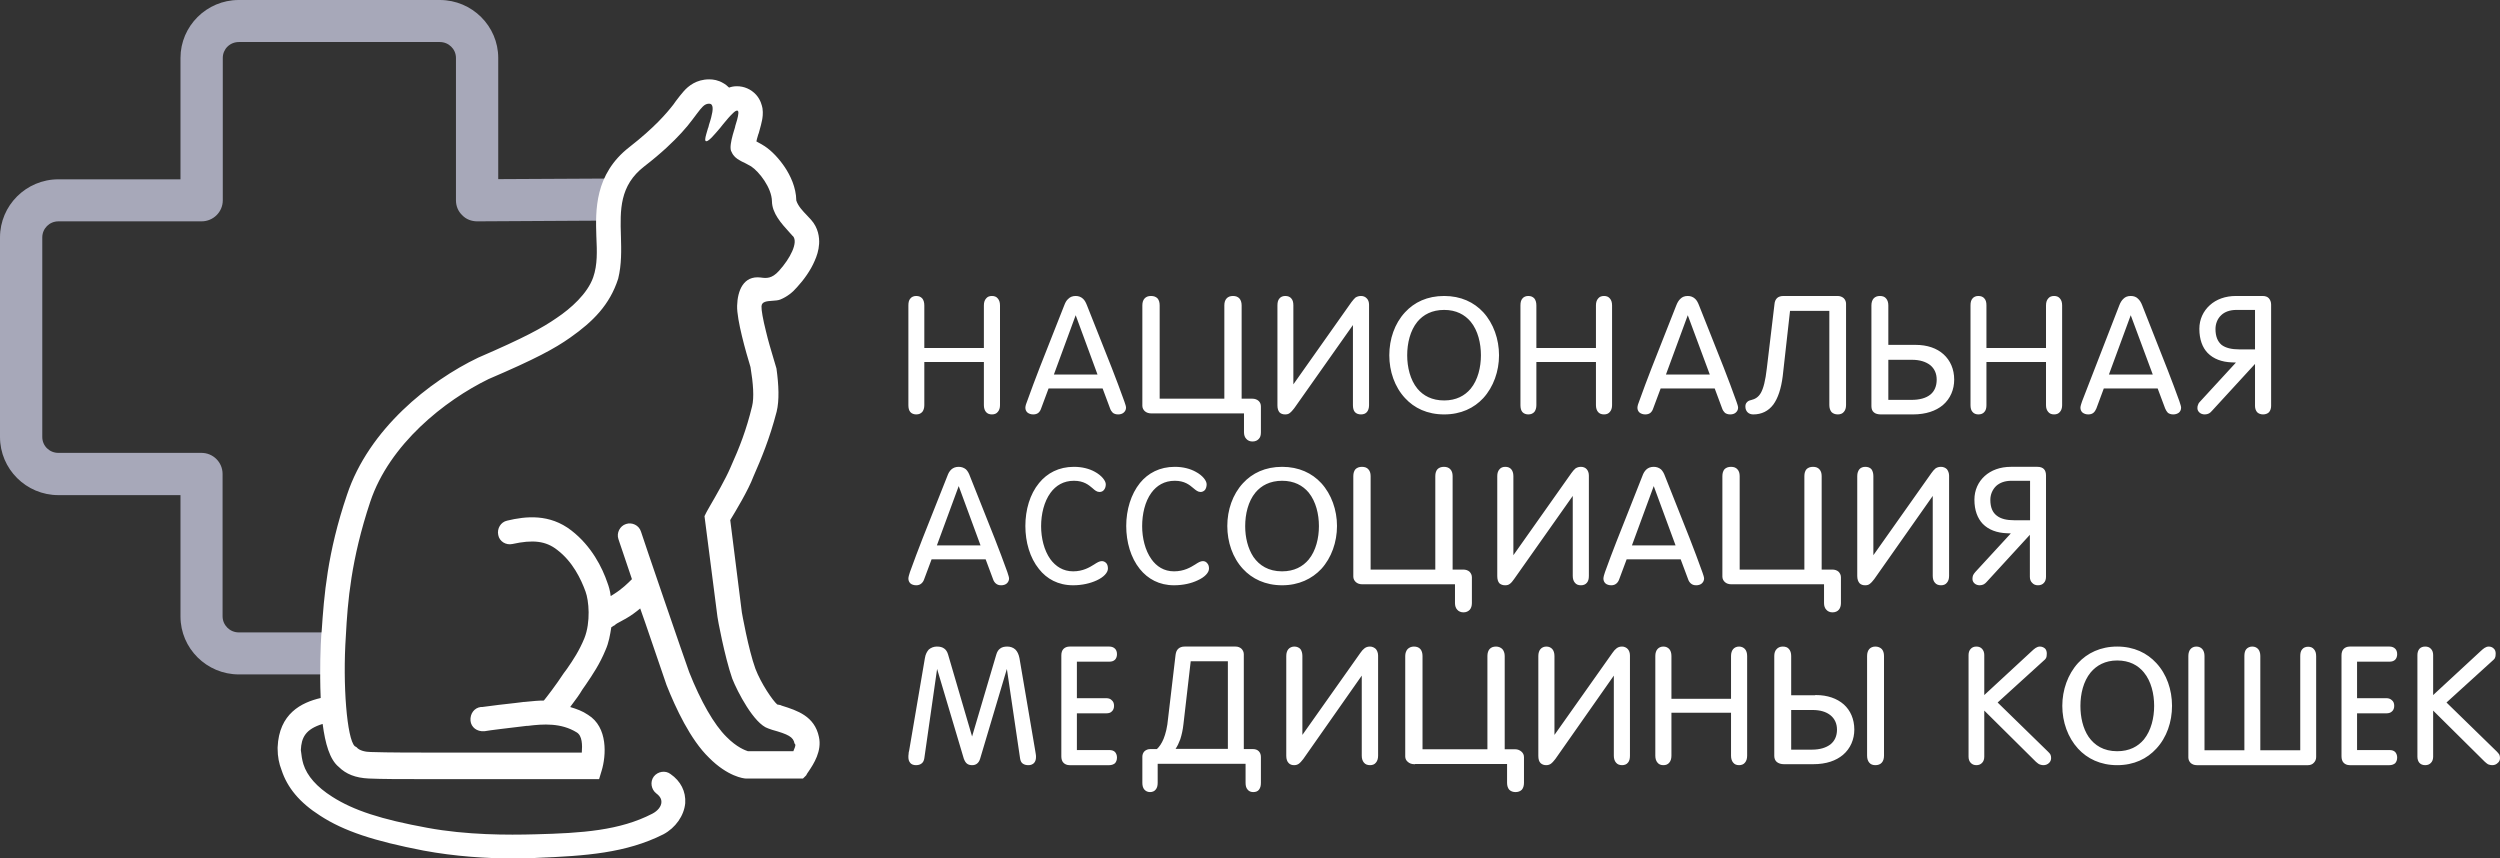 <?xml version="1.0" encoding="UTF-8"?> <svg xmlns="http://www.w3.org/2000/svg" viewBox="0 0 316.897 108.819" fill="none"><rect x="0" y="0" width="316.897" height="108.819" fill="#333333" stroke="none"/> <path d="M41.373 80.162H30.256C29.136 80.162 28.213 79.241 28.213 78.121V60.071C28.213 58.603 27.017 57.407 25.545 57.407H7.402C6.258 57.407 5.359 56.511 5.359 55.392V30.098C5.359 28.978 6.258 28.058 7.402 28.058H25.545C27.041 28.058 28.24 26.862 28.24 25.394V7.343C28.24 6.224 29.136 5.328 30.28 5.328H55.753C56.873 5.328 57.797 6.224 57.797 7.343V25.394C57.797 26.114 58.069 26.789 58.596 27.286C59.092 27.81 59.792 28.058 60.488 28.058L77.935 27.958C77.76 26.414 77.66 24.946 77.584 23.254V22.63L63.155 22.706V7.343C63.155 3.312 59.84 0 55.753 0H30.256C26.193 0 22.878 3.312 22.878 7.343V22.73H7.402C3.315 22.73 0 26.042 0 30.098V55.392C0 59.451 3.315 62.762 7.402 62.762H22.878V78.146C22.878 82.181 26.193 85.489 30.28 85.489H41.273C41.221 83.177 41.321 81.109 41.373 80.162Z" fill="#A7A8B9"></path> <path fill-rule="evenodd" clip-rule="evenodd" d="M96.527 38.837C96.503 39.285 96.703 40.456 97.099 42.024C97.373 43.184 97.712 44.317 98.049 45.444C98.175 45.865 98.301 46.285 98.423 46.704C98.719 48.82 98.795 50.76 98.447 52.18C97.551 55.639 96.479 58.179 95.507 60.395C94.856 62.139 93.212 64.854 92.564 65.922L94.036 77.622C94.036 77.622 94.856 82.305 95.755 84.769C96.479 86.661 97.947 88.801 98.523 89.3L98.919 89.373L99.094 89.449C101.09 90.072 103.257 90.793 103.805 93.408C104.205 95.2 103.133 96.844 102.51 97.764C102.358 97.964 102.261 98.136 102.186 98.288L101.786 98.684H94.532C94.284 98.684 92.24 98.436 89.873 96.044C87.506 93.756 85.634 89.721 84.49 86.836C84.215 86.065 83.043 82.629 81.799 78.969L81.151 77.126C80.676 77.525 80.028 78.022 79.28 78.445C79.23 78.475 79.175 78.501 79.122 78.526C79.044 78.564 78.967 78.6 78.908 78.645C78.284 78.969 78.036 79.117 77.908 79.266C77.837 79.284 77.79 79.317 77.739 79.352C77.722 79.365 77.704 79.377 77.684 79.39C77.636 79.417 77.56 79.466 77.488 79.514C77.336 80.485 77.164 81.481 76.764 82.377C76.022 84.184 75.13 85.498 74.24 86.809L74.221 86.836L73.821 87.408C73.437 88.066 72.988 88.663 72.572 89.216C72.532 89.269 72.492 89.321 72.453 89.373L72.278 89.621C73.101 89.872 73.821 90.121 74.545 90.617C77.088 92.188 76.84 95.796 76.265 97.688L75.941 98.76H53.287C50.771 98.76 48.4 98.76 46.756 98.684C45.061 98.612 43.841 98.112 42.945 97.216C41.797 96.296 41.222 94.252 40.898 91.764C38.706 92.436 38.207 93.508 38.134 95.076C38.207 95.72 38.283 96.296 38.458 96.868C38.93 98.36 40.154 99.756 42.121 101C44.813 102.719 48.304 103.863 54.182 104.935C59.145 105.855 64.376 105.855 67.867 105.755C73.749 105.607 78.56 105.283 82.695 103.14C83.367 102.791 83.842 102.22 83.842 101.648C83.842 101.399 83.767 101 83.195 100.576C82.547 100.08 82.371 99.108 82.871 98.436C83.367 97.788 84.339 97.616 84.99 98.112C86.286 99.008 86.958 100.328 86.858 101.82C86.709 103.391 85.634 104.935 84.091 105.755C79.356 108.143 74.221 108.495 68.042 108.743C67.143 108.819 66.171 108.819 65.099 108.819C61.76 108.819 57.697 108.567 53.686 107.819C47.404 106.603 43.593 105.355 40.578 103.391C37.958 101.723 36.415 99.828 35.691 97.616C35.367 96.792 35.191 95.896 35.191 94.9V94.728C35.367 90.444 38.207 89.049 40.65 88.477C40.502 85.017 40.65 81.657 40.726 80.485L40.774 80.013C41.074 75.582 41.474 70.106 43.989 62.711C46.756 54.396 54.434 48.296 60.613 45.336C66.495 42.796 68.763 41.552 70.558 40.305C72.353 39.109 74.473 37.22 75.193 35.153C75.752 33.557 75.674 31.798 75.599 30.123C75.597 30.073 75.595 30.023 75.593 29.974L75.591 29.914C75.491 26.728 75.345 22.085 79.78 18.646C82.971 16.158 84.49 14.367 85.362 13.247C85.462 13.119 85.562 12.971 85.662 12.823L85.673 12.809C85.995 12.387 86.389 11.871 86.682 11.551C87.258 10.903 88.277 10.059 89.897 10.059C90.421 10.059 91.045 10.159 91.668 10.531C91.941 10.679 92.192 10.879 92.416 11.103C92.689 11.003 93.012 10.931 93.412 10.931C94.284 10.931 95.183 11.279 95.855 12.023C96.427 12.671 96.579 13.371 96.651 13.719C96.751 14.367 96.651 14.963 96.603 15.211C96.53 15.61 96.405 16.062 96.294 16.46C96.252 16.609 96.213 16.75 96.179 16.879L96.128 17.003C96.103 17.087 96.079 17.169 96.055 17.249C95.982 17.495 95.916 17.718 95.879 17.926C95.968 17.979 96.072 18.035 96.187 18.097C96.395 18.209 96.636 18.339 96.875 18.498C97.851 19.119 98.795 20.166 99.494 21.21C100.166 22.23 100.914 23.726 100.938 25.418C101.163 26.127 101.75 26.738 102.293 27.303C102.475 27.492 102.653 27.677 102.809 27.858C103.729 28.878 103.881 30.098 103.829 30.921C103.781 31.741 103.53 32.489 103.257 33.085C102.758 34.257 101.91 35.453 101.038 36.397C100.466 37.069 99.766 37.617 98.919 37.965C98.642 38.078 98.27 38.103 97.903 38.127C97.216 38.174 96.543 38.219 96.527 38.837ZM94.631 20.772C94.818 20.871 95.013 20.974 95.207 21.086C96.227 21.758 97.823 23.802 97.851 25.518C97.872 27.034 99.041 28.324 100.051 29.436C100.203 29.603 100.35 29.766 100.49 29.925H100.514C101.214 30.721 100.166 32.761 98.747 34.329C97.823 35.353 97.127 35.277 96.427 35.177C94.236 34.905 93.488 36.845 93.436 38.761C93.388 40.553 94.56 44.661 95.132 46.528C95.48 48.62 95.607 50.412 95.331 51.508C94.608 54.471 93.788 56.611 92.564 59.327C91.992 60.671 90.721 62.887 90.025 64.082C89.894 64.317 89.78 64.514 89.697 64.658C89.605 64.818 89.549 64.914 89.549 64.927L89.301 65.426L90.945 78.197C90.945 78.345 91.841 83.201 92.816 86.013C93.46 87.657 95.58 91.764 97.375 92.336L97.875 92.512C99.918 93.084 100.566 93.408 100.714 94.252C100.914 94.376 100.79 94.676 100.642 95.024C100.614 95.076 100.59 95.148 100.566 95.224H94.808C94.508 95.124 93.412 94.752 92.092 93.408C90.521 91.864 88.826 88.901 87.357 85.193C86.782 83.621 81.475 68.138 81.251 67.39C81 66.57 80.104 66.171 79.356 66.422C78.56 66.67 78.136 67.566 78.384 68.314C78.408 68.362 78.46 68.511 78.532 68.762C78.621 69.027 78.744 69.389 78.894 69.828C79.206 70.746 79.632 72.001 80.104 73.414L80.091 73.427C79.591 73.926 78.874 74.643 77.812 75.31C77.782 75.328 77.756 75.344 77.731 75.358C77.692 75.381 77.656 75.402 77.612 75.434C77.582 75.462 77.545 75.481 77.505 75.503C77.475 75.519 77.444 75.536 77.412 75.558C77.336 74.886 77.164 74.314 77.012 73.914C76.341 71.922 74.969 69.21 72.426 67.242C69.662 65.102 66.647 65.426 64.276 65.998C63.48 66.171 62.98 66.994 63.156 67.814C63.304 68.635 64.128 69.134 64.951 68.958C67.543 68.386 69.186 68.562 70.634 69.706C72.602 71.202 73.649 73.414 74.221 74.985C74.645 76.13 74.893 78.842 74.073 80.909C73.425 82.477 72.677 83.621 71.878 84.769L71.454 85.341C70.482 86.836 69.262 88.404 68.938 88.801C68.26 88.801 67.581 88.868 66.918 88.935C66.776 88.949 66.635 88.963 66.495 88.976H66.395C66.314 88.99 66.14 89.01 65.901 89.039C65.706 89.062 65.468 89.091 65.199 89.125L65.129 89.132C64.013 89.256 62.455 89.429 61.112 89.621H60.937C60.141 89.721 59.565 90.444 59.641 91.364C59.717 92.188 60.465 92.76 61.361 92.685H61.436C61.936 92.585 64.627 92.261 66.743 92.012H66.895C68.862 91.764 71.13 91.616 73.101 92.836C73.821 93.256 73.821 94.476 73.749 95.4H56.13C52.714 95.4 49.2 95.4 47.004 95.324C46.357 95.324 45.536 95.148 45.212 94.728L44.961 94.576C43.989 93.656 43.417 86.836 43.841 80.585C44.065 76.305 44.489 70.95 46.932 63.607C49.375 56.288 56.378 50.76 61.936 48.048C67.867 45.508 70.31 44.188 72.278 42.796C75.145 40.78 77.288 38.661 78.36 35.325C78.806 33.517 78.757 31.708 78.709 29.948L78.708 29.925L78.707 29.909C78.608 26.628 78.513 23.522 81.675 21.086C83.867 19.394 85.338 17.974 86.386 16.83C86.958 16.207 87.406 15.659 87.754 15.187C87.905 14.999 88.043 14.811 88.164 14.644C88.204 14.591 88.241 14.539 88.277 14.491C88.3 14.462 88.321 14.433 88.343 14.405C88.948 13.613 89.268 13.193 89.797 13.147H89.897C90.472 13.147 90.397 13.943 90.149 14.887C90.073 15.187 89.973 15.511 89.873 15.807C89.849 15.934 89.825 16.031 89.797 16.131L89.749 16.231C89.673 16.506 89.597 16.779 89.525 17.003C89.373 17.527 89.325 17.899 89.525 17.899H89.573C89.896 17.851 90.568 17.059 91.286 16.215L91.293 16.207L91.668 15.735C92.116 15.187 92.54 14.69 92.888 14.367C93.112 14.142 93.288 14.018 93.436 14.018C93.688 14.018 93.612 14.515 93.436 15.187C93.364 15.411 93.288 15.659 93.212 15.934L93.164 16.158C93.105 16.334 93.054 16.511 93.001 16.694C92.965 16.819 92.929 16.947 92.888 17.079C92.664 17.899 92.516 18.698 92.664 19.119C92.676 19.144 92.689 19.169 92.702 19.194C92.715 19.219 92.728 19.244 92.74 19.27C92.964 19.794 93.336 20.09 93.788 20.338C93.96 20.438 94.136 20.538 94.335 20.614C94.431 20.666 94.53 20.718 94.631 20.772ZM131.618 52.331C131.794 52.18 131.894 52.007 131.97 51.783L132.914 49.244H139.768L140.715 51.783C140.791 52.007 140.915 52.18 141.064 52.331C141.239 52.456 141.439 52.531 141.739 52.531C142.011 52.531 142.263 52.456 142.435 52.304C142.611 52.156 142.735 51.932 142.735 51.684C142.735 51.507 142.641 51.236 142.565 51.019C142.545 50.962 142.526 50.907 142.511 50.86C141.508 48.051 140.376 45.217 139.253 42.409C138.755 41.162 138.258 39.921 137.776 38.688C137.649 38.365 137.501 38.065 137.276 37.865C137.028 37.641 136.729 37.517 136.353 37.517C135.957 37.517 135.657 37.641 135.433 37.865C135.181 38.065 135.033 38.365 134.909 38.688C134.438 39.897 133.956 41.111 133.473 42.327C132.345 45.166 131.212 48.02 130.198 50.86C130.098 51.084 129.974 51.46 129.974 51.684C129.974 51.932 130.074 52.156 130.25 52.304C130.447 52.456 130.698 52.531 130.97 52.531C131.246 52.531 131.47 52.456 131.618 52.331ZM133.589 47.476L136.353 39.957L139.12 47.476H133.589ZM145.127 52.132C145.326 52.304 145.602 52.404 145.95 52.404H157.687V54.795C157.687 55.143 157.787 55.443 157.987 55.639C158.163 55.839 158.435 55.964 158.759 55.964C159.111 55.964 159.383 55.839 159.558 55.639C159.758 55.443 159.831 55.167 159.831 54.795V51.532C159.831 51.236 159.731 50.988 159.531 50.812C159.334 50.636 159.059 50.536 158.735 50.536H157.388V38.713C157.388 38.341 157.288 38.041 157.115 37.841C156.915 37.617 156.643 37.517 156.292 37.517C155.944 37.517 155.668 37.617 155.471 37.841C155.296 38.041 155.196 38.313 155.196 38.713V50.536H146.998V38.713C146.998 38.313 146.898 38.017 146.722 37.817C146.522 37.617 146.25 37.517 145.902 37.517C145.55 37.517 145.278 37.617 145.078 37.841C144.903 38.041 144.803 38.313 144.803 38.713V51.435C144.803 51.708 144.927 51.956 145.127 52.132ZM164.069 51.732L171.496 41.201V51.36C171.496 51.732 171.571 52.032 171.744 52.232C171.919 52.431 172.195 52.531 172.519 52.531C172.843 52.531 173.091 52.431 173.267 52.232C173.439 52.032 173.539 51.732 173.539 51.36V38.637C173.539 38.289 173.439 38.017 173.267 37.841C173.067 37.617 172.815 37.517 172.519 37.517C172.243 37.517 172.019 37.593 171.819 37.717C171.672 37.841 171.544 38.002 171.389 38.197C171.359 38.234 171.328 38.273 171.296 38.313L163.945 48.72V38.713C163.945 38.313 163.869 38.041 163.694 37.841C163.521 37.617 163.246 37.517 162.922 37.517C162.622 37.517 162.35 37.617 162.174 37.841C162.002 38.041 161.926 38.313 161.926 38.713V51.384C161.926 51.808 162.026 52.08 162.198 52.28C162.374 52.456 162.622 52.531 162.898 52.531C163.17 52.531 163.346 52.48 163.521 52.331C163.673 52.222 163.809 52.054 163.992 51.827C164.017 51.797 164.042 51.765 164.069 51.732ZM188.019 39.584C186.848 38.313 185.18 37.517 183.061 37.517C180.917 37.517 179.27 38.313 178.102 39.584C176.778 41.004 176.106 42.993 176.106 45.036C176.106 47.052 176.778 49.044 178.102 50.464C179.27 51.732 180.917 52.531 183.061 52.531C185.18 52.531 186.848 51.732 188.019 50.464C189.315 49.044 190.015 47.052 190.015 45.036C190.015 42.993 189.315 41.004 188.019 39.584ZM186.424 49.268C185.676 50.164 184.58 50.76 183.061 50.76C181.517 50.76 180.417 50.164 179.67 49.268C178.749 48.148 178.374 46.528 178.374 45.036C178.374 43.516 178.749 41.9 179.67 40.78C180.417 39.884 181.517 39.285 183.061 39.285C184.58 39.285 185.676 39.884 186.424 40.78C187.347 41.9 187.72 43.516 187.72 45.036C187.72 46.528 187.347 48.148 186.424 49.268ZM194.501 52.207C194.649 52.007 194.749 51.732 194.749 51.36V45.884H202.3V51.36C202.3 51.732 202.4 52.032 202.575 52.232C202.748 52.431 202.999 52.531 203.323 52.531C203.647 52.531 203.895 52.431 204.071 52.207C204.243 52.007 204.343 51.732 204.343 51.36V38.713C204.343 38.313 204.243 38.041 204.071 37.841C203.895 37.617 203.647 37.517 203.323 37.517C202.999 37.517 202.748 37.617 202.575 37.841C202.4 38.041 202.3 38.313 202.3 38.713V44.116H194.749V38.713C194.749 38.313 194.649 38.041 194.501 37.841C194.301 37.617 194.05 37.517 193.726 37.517C193.429 37.517 193.154 37.617 192.978 37.841C192.806 38.041 192.73 38.313 192.73 38.713V51.36C192.73 51.732 192.806 52.032 192.978 52.232C193.154 52.431 193.429 52.531 193.726 52.531C194.05 52.531 194.301 52.431 194.501 52.207ZM209.205 52.331C209.378 52.18 209.478 52.007 209.553 51.783L210.501 49.244H217.355L218.299 51.783C218.375 52.007 218.499 52.18 218.651 52.331C218.823 52.456 219.047 52.531 219.323 52.531C219.599 52.531 219.847 52.456 220.019 52.304C220.195 52.156 220.319 51.932 220.319 51.684C220.319 51.497 220.216 51.205 220.138 50.983C220.122 50.939 220.108 50.897 220.095 50.86C219.081 48.012 217.931 45.139 216.793 42.293C216.31 41.085 215.828 39.883 215.36 38.688C215.236 38.365 215.084 38.065 214.86 37.865C214.612 37.641 214.312 37.517 213.94 37.517C213.54 37.517 213.241 37.641 213.017 37.865C212.793 38.065 212.62 38.365 212.493 38.688C212.006 39.942 211.506 41.2 211.005 42.461C209.895 45.256 208.78 48.065 207.782 50.86C207.682 51.084 207.558 51.46 207.558 51.684C207.558 51.932 207.658 52.156 207.834 52.304C208.034 52.456 208.282 52.531 208.558 52.531C208.83 52.531 209.054 52.456 209.205 52.331ZM211.173 47.476L213.94 39.957L216.732 47.476H211.173ZM224.782 51.284C225.378 50.464 225.777 49.268 225.977 47.676L226.901 39.409H231.884V51.336C231.884 51.732 231.984 52.007 232.159 52.232C232.359 52.431 232.631 52.531 232.955 52.531C233.279 52.531 233.555 52.431 233.727 52.207C233.903 52.007 234.003 51.732 234.003 51.336V38.489C234.003 38.213 233.879 37.965 233.703 37.793C233.503 37.617 233.228 37.517 232.931 37.517H226.101C225.753 37.517 225.478 37.593 225.278 37.765C225.081 37.941 224.954 38.213 224.93 38.565L223.958 46.704C223.782 48.248 223.534 49.216 223.21 49.792C222.886 50.364 222.462 50.588 221.966 50.712C221.742 50.76 221.566 50.836 221.442 50.988C221.315 51.111 221.242 51.284 221.242 51.532C221.242 51.832 221.342 52.08 221.515 52.256C221.69 52.431 221.938 52.531 222.238 52.531C223.31 52.531 224.158 52.107 224.782 51.284ZM246.364 44.912C245.516 44.14 244.296 43.716 242.825 43.716H239.362V38.713C239.362 38.341 239.262 38.041 239.086 37.841C238.914 37.617 238.638 37.517 238.29 37.517C237.966 37.517 237.69 37.617 237.49 37.841C237.318 38.041 237.218 38.341 237.218 38.713V51.484C237.218 51.832 237.318 52.107 237.542 52.28C237.742 52.456 238.066 52.531 238.438 52.531H242.477C244.145 52.531 245.392 52.08 246.264 51.36C247.236 50.536 247.711 49.368 247.711 48.124C247.711 46.78 247.212 45.684 246.364 44.912ZM242.301 50.688H239.362V45.608H242.377C243.349 45.608 244.121 45.856 244.669 46.28C245.216 46.728 245.492 47.352 245.492 48.124C245.492 48.944 245.216 49.592 244.693 50.016C244.145 50.464 243.325 50.688 242.301 50.688ZM251.546 52.207C251.724 52.007 251.799 51.732 251.799 51.36V45.884H259.349V51.36C259.349 51.732 259.449 52.007 259.623 52.207C259.796 52.431 260.048 52.531 260.373 52.531C260.696 52.531 260.943 52.431 261.121 52.207C261.293 52.007 261.393 51.732 261.393 51.36V38.713C261.393 38.313 261.293 38.041 261.121 37.841C260.943 37.617 260.696 37.517 260.373 37.517C260.048 37.517 259.796 37.617 259.623 37.841C259.449 38.041 259.349 38.313 259.349 38.713V44.116H251.799V38.713C251.799 38.313 251.724 38.041 251.546 37.841C251.374 37.617 251.099 37.517 250.774 37.517C250.474 37.517 250.204 37.617 250.027 37.841C249.855 38.041 249.779 38.313 249.779 38.713V51.36C249.779 51.732 249.855 52.007 250.027 52.207C250.204 52.431 250.474 52.531 250.774 52.531C251.099 52.531 251.374 52.431 251.546 52.207ZM265.354 52.331C265.532 52.18 265.632 52.007 265.732 51.783L266.674 49.244H273.504L274.454 51.783C274.554 52.007 274.654 52.18 274.801 52.331C274.976 52.456 275.201 52.531 275.476 52.531C275.748 52.531 275.996 52.456 276.196 52.304C276.373 52.156 276.473 51.932 276.473 51.684C276.473 51.52 276.391 51.274 276.318 51.057C276.293 50.978 276.268 50.902 276.248 50.836C275.321 48.254 274.284 45.642 273.252 43.044C272.672 41.585 272.092 40.13 271.537 38.688C271.412 38.365 271.237 38.065 271.012 37.865C270.79 37.641 270.49 37.517 270.09 37.517C269.69 37.517 269.393 37.641 269.17 37.865C268.945 38.065 268.771 38.365 268.646 38.688L263.935 50.836C263.927 50.863 263.917 50.892 263.905 50.923C263.827 51.152 263.712 51.486 263.712 51.684C263.712 51.932 263.812 52.156 263.985 52.304C264.185 52.456 264.432 52.531 264.707 52.531C264.982 52.531 265.207 52.456 265.354 52.331ZM272.882 47.476H267.324L270.09 39.957L272.882 47.476ZM280.384 52.08L285.843 46.132V51.46C285.843 51.783 285.942 52.056 286.117 52.256C286.29 52.431 286.565 52.531 286.865 52.531C287.162 52.531 287.437 52.431 287.612 52.256C287.784 52.056 287.884 51.783 287.884 51.46V38.613C287.884 38.289 287.784 38.017 287.584 37.793C287.412 37.617 287.162 37.517 286.79 37.517H283.426C282.079 37.517 280.932 37.941 280.112 38.688C279.287 39.433 278.787 40.481 278.787 41.676C278.787 43.044 279.187 44.064 279.834 44.736C280.584 45.508 281.654 45.884 282.851 45.932L283.426 45.956L278.94 50.836C278.787 50.988 278.687 51.111 278.64 51.26C278.565 51.408 278.54 51.56 278.54 51.732C278.54 51.956 278.64 52.156 278.815 52.304C278.987 52.456 279.212 52.531 279.487 52.531C279.687 52.531 279.859 52.48 280.012 52.404C280.132 52.344 280.222 52.25 280.319 52.147C280.339 52.125 280.362 52.102 280.384 52.08ZM281.579 39.933C282.004 39.533 282.651 39.285 283.498 39.285H285.843V44.288H283.851C282.901 44.288 282.131 44.116 281.604 43.716C281.107 43.292 280.832 42.645 280.832 41.701C280.832 41.077 281.059 40.405 281.579 39.933ZM116.79 73.966C116.938 73.838 117.066 73.666 117.138 73.442L118.086 70.902H124.94L125.887 73.442C125.96 73.666 126.087 73.838 126.235 73.966C126.411 74.114 126.611 74.189 126.907 74.189C127.183 74.189 127.431 74.114 127.607 73.966C127.783 73.814 127.907 73.59 127.907 73.342C127.907 73.18 127.827 72.941 127.756 72.725C127.729 72.643 127.703 72.564 127.683 72.494C126.683 69.708 125.553 66.886 124.431 64.086C123.93 62.833 123.43 61.585 122.944 60.347C122.82 59.999 122.672 59.723 122.448 59.499C122.197 59.299 121.9 59.175 121.525 59.175C121.128 59.175 120.829 59.299 120.601 59.499C120.353 59.723 120.205 59.999 120.081 60.347C119.613 61.541 119.131 62.747 118.648 63.957C117.509 66.808 116.359 69.688 115.342 72.518C115.338 72.533 115.333 72.549 115.328 72.565C115.254 72.794 115.146 73.133 115.146 73.342C115.146 73.59 115.246 73.814 115.418 73.966C115.594 74.114 115.87 74.189 116.142 74.189C116.414 74.189 116.614 74.114 116.79 73.966ZM118.758 69.134L121.525 61.615L124.292 69.134H118.758ZM138.696 71.55C138.1 71.922 137.276 72.422 136.029 72.422C134.761 72.422 133.813 71.798 133.138 70.878C132.342 69.758 131.97 68.19 131.97 66.694C131.97 65.175 132.342 63.583 133.165 62.463C133.837 61.543 134.809 60.943 136.129 60.943C137.378 60.943 138.002 61.472 138.471 61.869L138.496 61.891C138.796 62.163 139.044 62.363 139.372 62.363C139.62 62.363 139.82 62.263 139.944 62.091C140.092 61.915 140.168 61.667 140.168 61.391C140.168 60.943 139.644 60.271 138.772 59.799C138.1 59.427 137.201 59.175 136.129 59.175C134.213 59.175 132.742 59.971 131.718 61.219C130.546 62.638 129.974 64.63 129.974 66.67C129.974 68.711 130.546 70.702 131.694 72.122C132.69 73.39 134.137 74.189 136.029 74.189C137.177 74.189 138.224 73.938 139.02 73.566C139.892 73.166 140.44 72.594 140.44 72.07C140.44 71.774 140.368 71.55 140.243 71.398C140.092 71.226 139.892 71.126 139.668 71.126C139.372 71.126 139.072 71.302 138.696 71.55ZM151.508 71.55C150.909 71.922 150.089 72.422 148.817 72.422C147.546 72.422 146.598 71.798 145.95 70.878C145.151 69.758 144.778 68.19 144.778 66.694C144.778 65.175 145.127 63.583 145.95 62.463C146.622 61.543 147.594 60.943 148.917 60.943C150.159 60.943 150.782 61.468 151.254 61.865L151.285 61.891C151.608 62.163 151.857 62.363 152.181 62.363C152.404 62.363 152.604 62.263 152.753 62.091C152.877 61.915 152.953 61.667 152.953 61.391C152.953 60.943 152.456 60.271 151.557 59.799C150.885 59.427 149.989 59.175 148.917 59.175C146.998 59.175 145.526 59.971 144.503 61.219C143.359 62.638 142.759 64.63 142.759 66.67C142.759 68.711 143.335 70.702 144.479 72.122C145.502 73.39 146.946 74.189 148.817 74.189C149.989 74.189 151.033 73.938 151.805 73.566C152.704 73.166 153.252 72.594 153.252 72.07C153.252 71.774 153.176 71.55 153.028 71.398C152.904 71.226 152.704 71.126 152.48 71.126C152.181 71.126 151.881 71.302 151.508 71.55ZM167.484 61.243C166.313 59.971 164.641 59.175 162.522 59.175C160.382 59.175 158.735 59.971 157.563 61.243C156.243 62.663 155.571 64.654 155.571 66.67C155.571 68.711 156.243 70.702 157.563 72.122C158.711 73.366 160.382 74.189 162.522 74.189C164.641 74.189 166.313 73.366 167.484 72.122C168.78 70.702 169.476 68.711 169.476 66.67C169.476 64.654 168.78 62.663 167.484 61.243ZM165.889 70.926C165.141 71.822 164.045 72.422 162.522 72.422H162.498C160.802 72.422 159.631 71.674 158.887 70.602C158.163 69.507 157.839 68.09 157.839 66.719V66.694C157.839 65.175 158.211 63.559 159.135 62.439C159.883 61.543 160.978 60.943 162.522 60.943C164.045 60.943 165.141 61.543 165.889 62.439C166.809 63.583 167.185 65.175 167.185 66.694C167.185 68.19 166.809 69.806 165.889 70.926ZM171.871 73.79C172.068 73.966 172.343 74.062 172.667 74.062H184.432V76.454C184.432 76.802 184.532 77.102 184.728 77.298C184.904 77.498 185.18 77.622 185.504 77.622C185.852 77.622 186.1 77.498 186.3 77.298C186.475 77.102 186.575 76.802 186.575 76.454V73.166C186.575 72.894 186.451 72.646 186.275 72.47C186.076 72.294 185.8 72.198 185.476 72.198H184.132V60.347C184.132 59.971 184.032 59.675 183.832 59.475C183.657 59.275 183.36 59.175 183.036 59.175C182.685 59.175 182.412 59.275 182.213 59.475C182.037 59.675 181.937 59.971 181.937 60.347V72.198H173.739V60.347C173.739 59.971 173.639 59.675 173.439 59.475C173.267 59.275 172.991 59.175 172.643 59.175C172.295 59.175 172.019 59.275 171.819 59.475C171.644 59.675 171.544 59.971 171.544 60.347V73.094C171.544 73.366 171.671 73.614 171.871 73.79ZM191.934 73.39L199.36 62.862V72.994C199.36 73.39 199.46 73.666 199.632 73.866C199.808 74.09 200.056 74.189 200.404 74.189C200.704 74.189 200.98 74.09 201.155 73.866C201.328 73.666 201.404 73.39 201.404 72.994V60.295C201.404 59.947 201.304 59.675 201.128 59.475C200.956 59.275 200.68 59.175 200.404 59.175C200.108 59.175 199.908 59.251 199.708 59.375C199.536 59.523 199.36 59.723 199.184 59.971L191.834 70.378V60.347C191.834 59.971 191.734 59.675 191.558 59.475C191.383 59.275 191.134 59.175 190.811 59.175C190.487 59.175 190.238 59.275 190.063 59.499C189.887 59.699 189.791 59.971 189.791 60.347V73.018C189.791 73.442 189.887 73.742 190.063 73.938C190.263 74.114 190.511 74.189 190.786 74.189C191.059 74.189 191.234 74.138 191.41 73.99C191.583 73.866 191.734 73.666 191.934 73.39ZM204.894 73.966C205.043 73.838 205.167 73.666 205.243 73.442L206.19 70.902H213.041L213.989 73.442C214.064 73.666 214.188 73.838 214.337 73.966C214.512 74.114 214.712 74.189 215.012 74.189C215.284 74.189 215.536 74.114 215.708 73.966C215.884 73.814 216.008 73.59 216.008 73.342C216.008 73.159 215.909 72.877 215.832 72.656C215.814 72.607 215.798 72.56 215.784 72.518C214.766 69.666 213.616 66.789 212.476 63.939C211.995 62.735 211.516 61.537 211.049 60.347C210.925 59.999 210.773 59.723 210.549 59.499C210.301 59.299 210.002 59.175 209.626 59.175C209.23 59.175 208.93 59.299 208.706 59.499C208.458 59.723 208.306 59.999 208.182 60.347C207.611 61.828 207.014 63.326 206.413 64.83C205.39 67.395 204.359 69.977 203.447 72.518C203.371 72.746 203.247 73.118 203.247 73.342C203.247 73.59 203.347 73.814 203.523 73.966C203.695 74.114 203.971 74.189 204.243 74.189C204.519 74.189 204.719 74.114 204.894 73.966ZM206.862 69.134L209.626 61.615L212.393 69.134H206.862ZM218.651 73.79C218.847 73.966 219.123 74.062 219.447 74.062H231.212V76.454C231.212 76.802 231.312 77.102 231.512 77.298C231.684 77.498 231.959 77.622 232.283 77.622C232.631 77.622 232.907 77.498 233.08 77.298C233.255 77.102 233.355 76.802 233.355 76.454V73.166C233.355 72.894 233.228 72.646 233.055 72.47C232.855 72.294 232.583 72.198 232.259 72.198H230.912V60.347C230.912 59.971 230.812 59.675 230.612 59.475C230.436 59.275 230.164 59.175 229.816 59.175C229.465 59.175 229.192 59.275 228.992 59.475C228.817 59.675 228.72 59.971 228.72 60.347V72.198H220.519V60.347C220.519 59.971 220.419 59.675 220.219 59.475C220.047 59.275 219.771 59.175 219.423 59.175C219.075 59.175 218.799 59.275 218.599 59.475C218.427 59.675 218.327 59.971 218.327 60.347V73.094C218.327 73.366 218.451 73.614 218.651 73.79ZM237.59 73.39L244.992 62.862V72.994C244.992 73.39 245.092 73.666 245.268 73.866C245.444 74.09 245.716 74.189 246.04 74.189C246.364 74.189 246.612 74.09 246.788 73.866C246.964 73.666 247.064 73.39 247.064 72.994V60.295C247.064 59.947 246.936 59.675 246.788 59.475C246.588 59.275 246.312 59.175 246.04 59.175C245.74 59.175 245.54 59.251 245.344 59.375C245.168 59.523 244.992 59.723 244.82 59.971L237.466 70.378V60.347C237.466 59.971 237.366 59.675 237.218 59.475C237.042 59.275 236.77 59.175 236.446 59.175C236.146 59.175 235.871 59.275 235.698 59.475C235.523 59.699 235.423 59.971 235.423 60.347V73.018C235.423 73.442 235.547 73.742 235.722 73.938C235.895 74.114 236.146 74.189 236.419 74.189C236.694 74.189 236.867 74.138 237.042 73.99C237.193 73.883 237.323 73.721 237.498 73.504C237.528 73.467 237.558 73.429 237.59 73.39ZM251.846 73.742L257.304 67.79V73.118C257.304 73.442 257.404 73.714 257.604 73.89C257.777 74.09 258.029 74.189 258.329 74.189C258.651 74.189 258.901 74.09 259.076 73.89C259.249 73.714 259.349 73.442 259.349 73.118V60.271C259.349 59.947 259.274 59.647 259.076 59.451C258.901 59.275 258.624 59.175 258.276 59.175H254.89C253.543 59.175 252.393 59.599 251.571 60.347C250.751 61.095 250.274 62.139 250.274 63.335C250.274 64.703 250.674 65.698 251.324 66.395C252.071 67.167 253.143 67.542 254.338 67.59L254.89 67.615L250.401 72.494C250.274 72.646 250.174 72.77 250.104 72.918C250.052 73.042 250.027 73.218 250.027 73.39C250.027 73.614 250.127 73.814 250.302 73.966C250.474 74.114 250.701 74.189 250.951 74.189C251.151 74.189 251.324 74.138 251.474 74.062C251.624 73.966 251.746 73.866 251.846 73.742ZM253.043 61.591C253.493 61.191 254.115 60.943 254.985 60.943H257.329V65.947H255.337C254.365 65.947 253.618 65.774 253.093 65.351C252.571 64.951 252.293 64.306 252.293 63.359C252.293 62.711 252.546 62.063 253.043 61.591ZM116.766 96.816C116.966 96.692 117.114 96.468 117.165 96.12L118.785 84.793L122.172 96.172C122.297 96.496 122.424 96.692 122.596 96.816C122.772 96.944 122.996 96.992 123.22 96.992C123.444 96.992 123.644 96.944 123.82 96.816C123.992 96.692 124.144 96.496 124.24 96.172L127.631 84.793L129.302 96.12C129.351 96.468 129.475 96.692 129.675 96.816C129.874 96.944 130.098 96.992 130.374 96.992C130.67 96.992 130.894 96.892 131.07 96.72C131.246 96.52 131.322 96.272 131.322 95.972C131.322 95.848 131.322 95.724 131.294 95.596L131.294 95.593C131.27 95.446 131.246 95.299 131.218 95.124L129.226 83.425C129.127 82.925 128.954 82.577 128.703 82.329C128.427 82.081 128.079 81.957 127.683 81.957C127.307 81.957 127.007 82.029 126.783 82.205C126.559 82.353 126.387 82.626 126.287 82.977L123.22 93.356L120.181 82.977C120.081 82.626 119.905 82.353 119.681 82.205C119.433 82.029 119.157 81.957 118.758 81.957C118.385 81.957 118.037 82.081 117.737 82.329C117.513 82.577 117.314 82.925 117.238 83.425L115.246 95.124C115.194 95.3 115.17 95.448 115.17 95.596C115.146 95.724 115.146 95.848 115.146 95.972C115.146 96.272 115.218 96.52 115.394 96.72C115.542 96.892 115.794 96.992 116.094 96.992C116.342 96.992 116.59 96.944 116.766 96.816ZM140.616 95.076H136.505V90.42H140.243C140.543 90.42 140.791 90.345 140.94 90.172C141.115 90.021 141.215 89.772 141.215 89.473C141.215 89.149 141.115 88.925 140.94 88.777C140.791 88.601 140.543 88.501 140.243 88.501H136.505V83.873H140.616C140.915 83.873 141.164 83.797 141.339 83.621C141.487 83.473 141.587 83.225 141.587 82.925C141.587 82.601 141.487 82.377 141.339 82.229C141.164 82.053 140.915 81.957 140.616 81.957H135.581C135.233 81.957 134.985 82.081 134.809 82.253C134.609 82.453 134.533 82.753 134.533 83.077V95.872C134.533 96.196 134.609 96.496 134.809 96.692C134.985 96.868 135.233 96.992 135.581 96.992H140.616C140.915 96.992 141.164 96.892 141.339 96.744C141.487 96.568 141.587 96.344 141.587 96.02C141.587 95.724 141.487 95.5 141.339 95.324C141.164 95.148 140.915 95.076 140.616 95.076ZM146.746 99.232V96.816H157.887V99.232C157.887 99.604 157.963 99.88 158.139 100.08C158.311 100.304 158.559 100.404 158.859 100.404C159.183 100.404 159.434 100.304 159.583 100.104C159.758 99.88 159.831 99.604 159.831 99.232V95.948C159.831 95.648 159.731 95.4 159.558 95.224C159.383 95.048 159.135 94.952 158.835 94.952H157.663V82.925C157.663 82.653 157.539 82.402 157.363 82.229C157.163 82.053 156.915 81.957 156.616 81.957H150.161C149.813 81.957 149.562 82.053 149.365 82.229C149.165 82.402 149.065 82.653 149.014 83.001L148.069 91.017C147.969 92.188 147.745 93.032 147.494 93.656C147.246 94.252 146.946 94.676 146.646 94.952H145.802C145.526 94.952 145.278 95.048 145.078 95.224C144.903 95.4 144.803 95.648 144.803 95.92V99.232C144.803 99.58 144.878 99.88 145.054 100.08C145.227 100.28 145.475 100.404 145.774 100.404C146.098 100.404 146.35 100.28 146.498 100.08C146.674 99.88 146.746 99.58 146.746 99.232ZM149.613 93.704C149.789 93.157 149.937 92.512 150.013 91.789L150.933 83.821H155.644V94.924H149.014C149.238 94.6 149.437 94.18 149.613 93.704ZM165.213 96.196L172.615 85.641V95.796C172.615 96.172 172.715 96.468 172.891 96.668C173.067 96.892 173.339 96.992 173.663 96.992C173.987 96.992 174.239 96.892 174.411 96.668C174.587 96.468 174.686 96.172 174.686 95.796V83.101C174.686 82.753 174.563 82.477 174.411 82.277C174.211 82.081 173.939 81.957 173.663 81.957C173.367 81.957 173.167 82.029 172.967 82.177C172.791 82.305 172.615 82.501 172.443 82.753L165.089 93.157V83.149C165.089 82.777 164.989 82.477 164.841 82.277C164.665 82.081 164.393 81.957 164.069 81.957C163.77 81.957 163.494 82.081 163.322 82.277C163.146 82.477 163.046 82.777 163.046 83.149V95.82C163.046 96.244 163.17 96.544 163.346 96.72C163.521 96.916 163.77 96.992 164.045 96.992C164.317 96.992 164.493 96.916 164.665 96.792C164.813 96.688 164.941 96.53 165.111 96.321C165.144 96.281 165.178 96.24 165.213 96.196ZM178.474 96.592C178.674 96.768 178.949 96.868 179.27 96.868H179.37V96.844H191.034V99.232C191.034 99.604 191.134 99.904 191.31 100.104C191.51 100.304 191.782 100.404 192.106 100.404C192.43 100.404 192.706 100.304 192.906 100.104C193.078 99.904 193.178 99.604 193.178 99.232V95.972C193.178 95.672 193.054 95.448 192.854 95.272C192.654 95.1 192.382 94.976 192.082 94.976H190.735V83.149C190.735 82.777 190.611 82.477 190.438 82.277C190.238 82.081 189.963 81.957 189.639 81.957C189.291 81.957 189.015 82.053 188.815 82.277C188.643 82.477 188.543 82.777 188.543 83.149V94.976H180.317V83.149C180.317 82.777 180.217 82.477 180.045 82.277C179.845 82.053 179.57 81.957 179.222 81.957C178.898 81.957 178.625 82.081 178.426 82.277C178.25 82.477 178.126 82.777 178.126 83.149V95.896C178.126 96.172 178.25 96.42 178.474 96.592ZM197.165 96.196L204.567 85.641V95.796C204.567 96.172 204.667 96.468 204.843 96.668C205.018 96.892 205.291 96.992 205.615 96.992C205.914 96.992 206.19 96.892 206.362 96.668C206.538 96.468 206.611 96.172 206.611 95.796V83.101C206.611 82.753 206.514 82.477 206.338 82.277C206.163 82.081 205.89 81.957 205.615 81.957C205.315 81.957 205.118 82.029 204.918 82.177C204.743 82.305 204.567 82.501 204.395 82.753L197.041 93.157V83.149C197.041 82.777 196.941 82.477 196.769 82.277C196.593 82.081 196.345 81.957 196.021 81.957C195.697 81.957 195.446 82.081 195.273 82.277C195.097 82.477 194.997 82.777 194.997 83.149V95.82C194.997 96.244 195.097 96.544 195.273 96.72C195.473 96.916 195.721 96.992 195.993 96.992C196.269 96.992 196.445 96.916 196.617 96.792C196.765 96.688 196.893 96.53 197.063 96.321C197.095 96.281 197.129 96.239 197.165 96.196ZM211.597 96.668C211.773 96.468 211.869 96.172 211.869 95.796V90.345H219.423V95.796C219.423 96.172 219.523 96.468 219.695 96.668C219.871 96.892 220.119 96.992 220.443 96.992C220.743 96.992 221.018 96.892 221.191 96.668C221.366 96.468 221.466 96.172 221.466 95.796V83.149C221.466 82.777 221.366 82.477 221.191 82.277C221.018 82.081 220.743 81.957 220.443 81.957C220.119 81.957 219.871 82.081 219.695 82.277C219.523 82.477 219.423 82.777 219.423 83.149V88.577H211.869V83.149C211.869 82.777 211.773 82.477 211.597 82.277C211.421 82.081 211.173 81.957 210.849 81.957C210.525 81.957 210.277 82.081 210.101 82.277C209.926 82.477 209.826 82.777 209.826 83.149V95.796C209.826 96.172 209.926 96.468 210.101 96.668C210.277 96.892 210.525 96.992 210.849 96.992C211.173 96.992 211.421 96.892 211.597 96.668ZM233.727 89.3C232.855 88.529 231.636 88.105 230.188 88.105H230.088V88.129H227.049V83.149C227.049 82.777 226.949 82.477 226.773 82.277C226.601 82.053 226.325 81.957 225.977 81.957C225.653 81.957 225.378 82.081 225.205 82.277C225.005 82.477 224.905 82.777 224.905 83.149V95.82C224.905 96.172 225.03 96.42 225.229 96.592C225.454 96.768 225.753 96.868 226.125 96.868H229.84C231.512 96.868 232.731 96.42 233.603 95.696C234.575 94.876 235.051 93.704 235.051 92.488C235.051 91.141 234.551 90.045 233.727 89.3ZM229.692 95.024H227.049V89.997H229.74C230.712 89.997 231.484 90.221 232.032 90.668C232.556 91.092 232.855 91.716 232.855 92.488C232.855 93.308 232.556 93.928 232.032 94.352C231.484 94.776 230.688 95.024 229.692 95.024ZM238.538 96.668C238.714 96.468 238.814 96.172 238.814 95.796V83.149C238.814 82.777 238.714 82.477 238.538 82.277C238.338 82.081 238.066 81.957 237.714 81.957C237.39 81.957 237.118 82.081 236.943 82.277C236.77 82.477 236.67 82.777 236.67 83.149V95.796C236.67 96.172 236.77 96.468 236.943 96.668C237.118 96.892 237.39 96.992 237.714 96.992C238.066 96.992 238.338 96.892 238.538 96.668ZM251.251 96.692C251.424 96.52 251.524 96.244 251.524 95.92V90.072L258.076 96.568C258.276 96.744 258.429 96.868 258.601 96.916C258.751 96.968 258.876 96.992 259.024 96.992C259.301 96.992 259.549 96.892 259.723 96.72C259.896 96.568 259.996 96.344 259.996 96.096C259.996 95.948 259.973 95.796 259.923 95.672C259.848 95.548 259.773 95.424 259.596 95.272L253.218 89.049L259.049 83.749C259.174 83.649 259.274 83.549 259.349 83.425C259.424 83.273 259.449 83.101 259.449 82.849C259.449 82.577 259.374 82.353 259.224 82.205C259.049 82.053 258.824 81.957 258.576 81.957C258.176 81.957 257.877 82.229 257.529 82.553L251.524 88.105V83.025C251.524 82.701 251.424 82.453 251.251 82.253C251.074 82.053 250.826 81.957 250.526 81.957C250.227 81.957 249.979 82.053 249.803 82.253C249.631 82.429 249.531 82.701 249.531 83.025V95.92C249.531 96.244 249.631 96.52 249.803 96.692C249.979 96.892 250.227 96.992 250.526 96.992C250.826 96.992 251.074 96.892 251.251 96.692ZM273.329 84.045C272.162 82.777 270.512 81.957 268.371 81.957C266.254 81.957 264.582 82.777 263.412 84.045C262.115 85.465 261.415 87.457 261.415 89.473C261.415 91.516 262.115 93.481 263.412 94.9C264.582 96.172 266.254 96.992 268.371 96.992C270.512 96.992 272.162 96.172 273.329 94.9C274.651 93.481 275.323 91.516 275.323 89.473C275.323 87.433 274.651 85.465 273.329 84.045ZM271.762 93.729C271.012 94.628 269.918 95.224 268.371 95.224C266.651 95.224 265.504 94.476 264.754 93.408C264.012 92.312 263.712 90.868 263.712 89.497V89.473C263.712 87.957 264.085 86.361 265.007 85.241C265.754 84.345 266.851 83.721 268.371 83.721C269.918 83.721 271.012 84.321 271.762 85.241C272.682 86.361 273.057 87.957 273.057 89.473C273.057 90.992 272.682 92.585 271.762 93.729ZM291.823 82.305C291.648 82.501 291.576 82.777 291.576 83.173V95.1H286.515V83.149C286.515 82.777 286.415 82.477 286.242 82.277C286.065 82.081 285.818 81.957 285.493 81.957C285.193 81.957 284.92 82.081 284.745 82.277C284.57 82.477 284.495 82.777 284.495 83.149V95.1H279.44V83.149C279.44 82.777 279.335 82.477 279.162 82.277C278.987 82.081 278.74 81.957 278.415 81.957C278.093 81.957 277.84 82.081 277.668 82.277C277.493 82.477 277.393 82.777 277.393 83.149V96.02C277.393 96.296 277.515 96.544 277.693 96.72C277.893 96.892 278.14 96.992 278.465 96.992H292.573C292.843 96.992 293.12 96.892 293.293 96.692C293.468 96.52 293.593 96.272 293.593 95.972V83.173C293.593 82.777 293.493 82.501 293.32 82.305C293.143 82.081 292.895 81.981 292.573 81.981C292.273 81.981 291.996 82.081 291.823 82.305ZM302.889 95.076H298.778V90.42H302.515C302.79 90.42 303.042 90.345 303.212 90.172C303.389 90.021 303.489 89.772 303.489 89.473C303.489 89.149 303.389 88.925 303.212 88.777C303.042 88.601 302.79 88.501 302.515 88.501H298.778V83.873H302.889C303.189 83.873 303.437 83.797 303.612 83.621C303.762 83.473 303.862 83.225 303.862 82.925C303.862 82.601 303.762 82.377 303.612 82.229C303.437 82.053 303.189 81.957 302.889 81.957H297.854C297.506 81.957 297.254 82.081 297.081 82.253C296.884 82.453 296.806 82.753 296.806 83.077V95.872C296.806 96.196 296.884 96.496 297.081 96.692C297.254 96.868 297.506 96.992 297.854 96.992H302.889C303.189 96.992 303.437 96.892 303.612 96.744C303.762 96.568 303.862 96.344 303.862 96.02C303.862 95.724 303.762 95.5 303.612 95.324C303.437 95.148 303.189 95.076 302.889 95.076ZM308.148 96.692C308.323 96.52 308.423 96.244 308.423 95.92V90.072L314.978 96.568C315.178 96.744 315.325 96.868 315.473 96.916C315.65 96.968 315.773 96.992 315.923 96.992C316.198 96.992 316.423 96.892 316.598 96.72C316.797 96.568 316.897 96.344 316.897 96.096C316.897 95.948 316.87 95.796 316.822 95.672C316.745 95.548 316.645 95.424 316.498 95.272L310.115 89.049L315.95 83.749C316.073 83.649 316.173 83.549 316.25 83.425C316.323 83.273 316.35 83.101 316.35 82.849C316.35 82.577 316.273 82.353 316.098 82.205C315.95 82.053 315.725 81.957 315.473 81.957C315.078 81.957 314.778 82.229 314.426 82.553L308.423 88.105V83.025C308.423 82.701 308.323 82.429 308.148 82.253C307.973 82.053 307.723 81.957 307.423 81.957C307.101 81.957 306.853 82.053 306.676 82.253C306.528 82.429 306.428 82.701 306.428 83.025V95.92C306.428 96.244 306.528 96.52 306.676 96.692C306.853 96.892 307.101 96.992 307.423 96.992C307.723 96.992 307.973 96.892 308.148 96.692ZM116.914 52.207C117.066 52.007 117.165 51.732 117.165 51.36V45.884H124.716V51.36C124.716 51.732 124.816 52.032 124.991 52.232C125.164 52.431 125.412 52.531 125.736 52.531C126.06 52.531 126.311 52.431 126.484 52.207C126.659 52.007 126.759 51.732 126.759 51.36V38.713C126.759 38.313 126.659 38.041 126.484 37.841C126.311 37.617 126.06 37.517 125.736 37.517C125.412 37.517 125.164 37.617 124.991 37.841C124.816 38.041 124.716 38.313 124.716 38.713V44.116H117.165V38.713C117.165 38.313 117.066 38.041 116.914 37.841C116.714 37.617 116.466 37.517 116.142 37.517C115.842 37.517 115.57 37.617 115.394 37.841C115.218 38.041 115.146 38.313 115.146 38.713V51.36C115.146 51.732 115.218 52.032 115.394 52.232C115.57 52.431 115.842 52.531 116.142 52.531C116.466 52.531 116.714 52.431 116.914 52.207Z" fill="white"></path> </svg> 